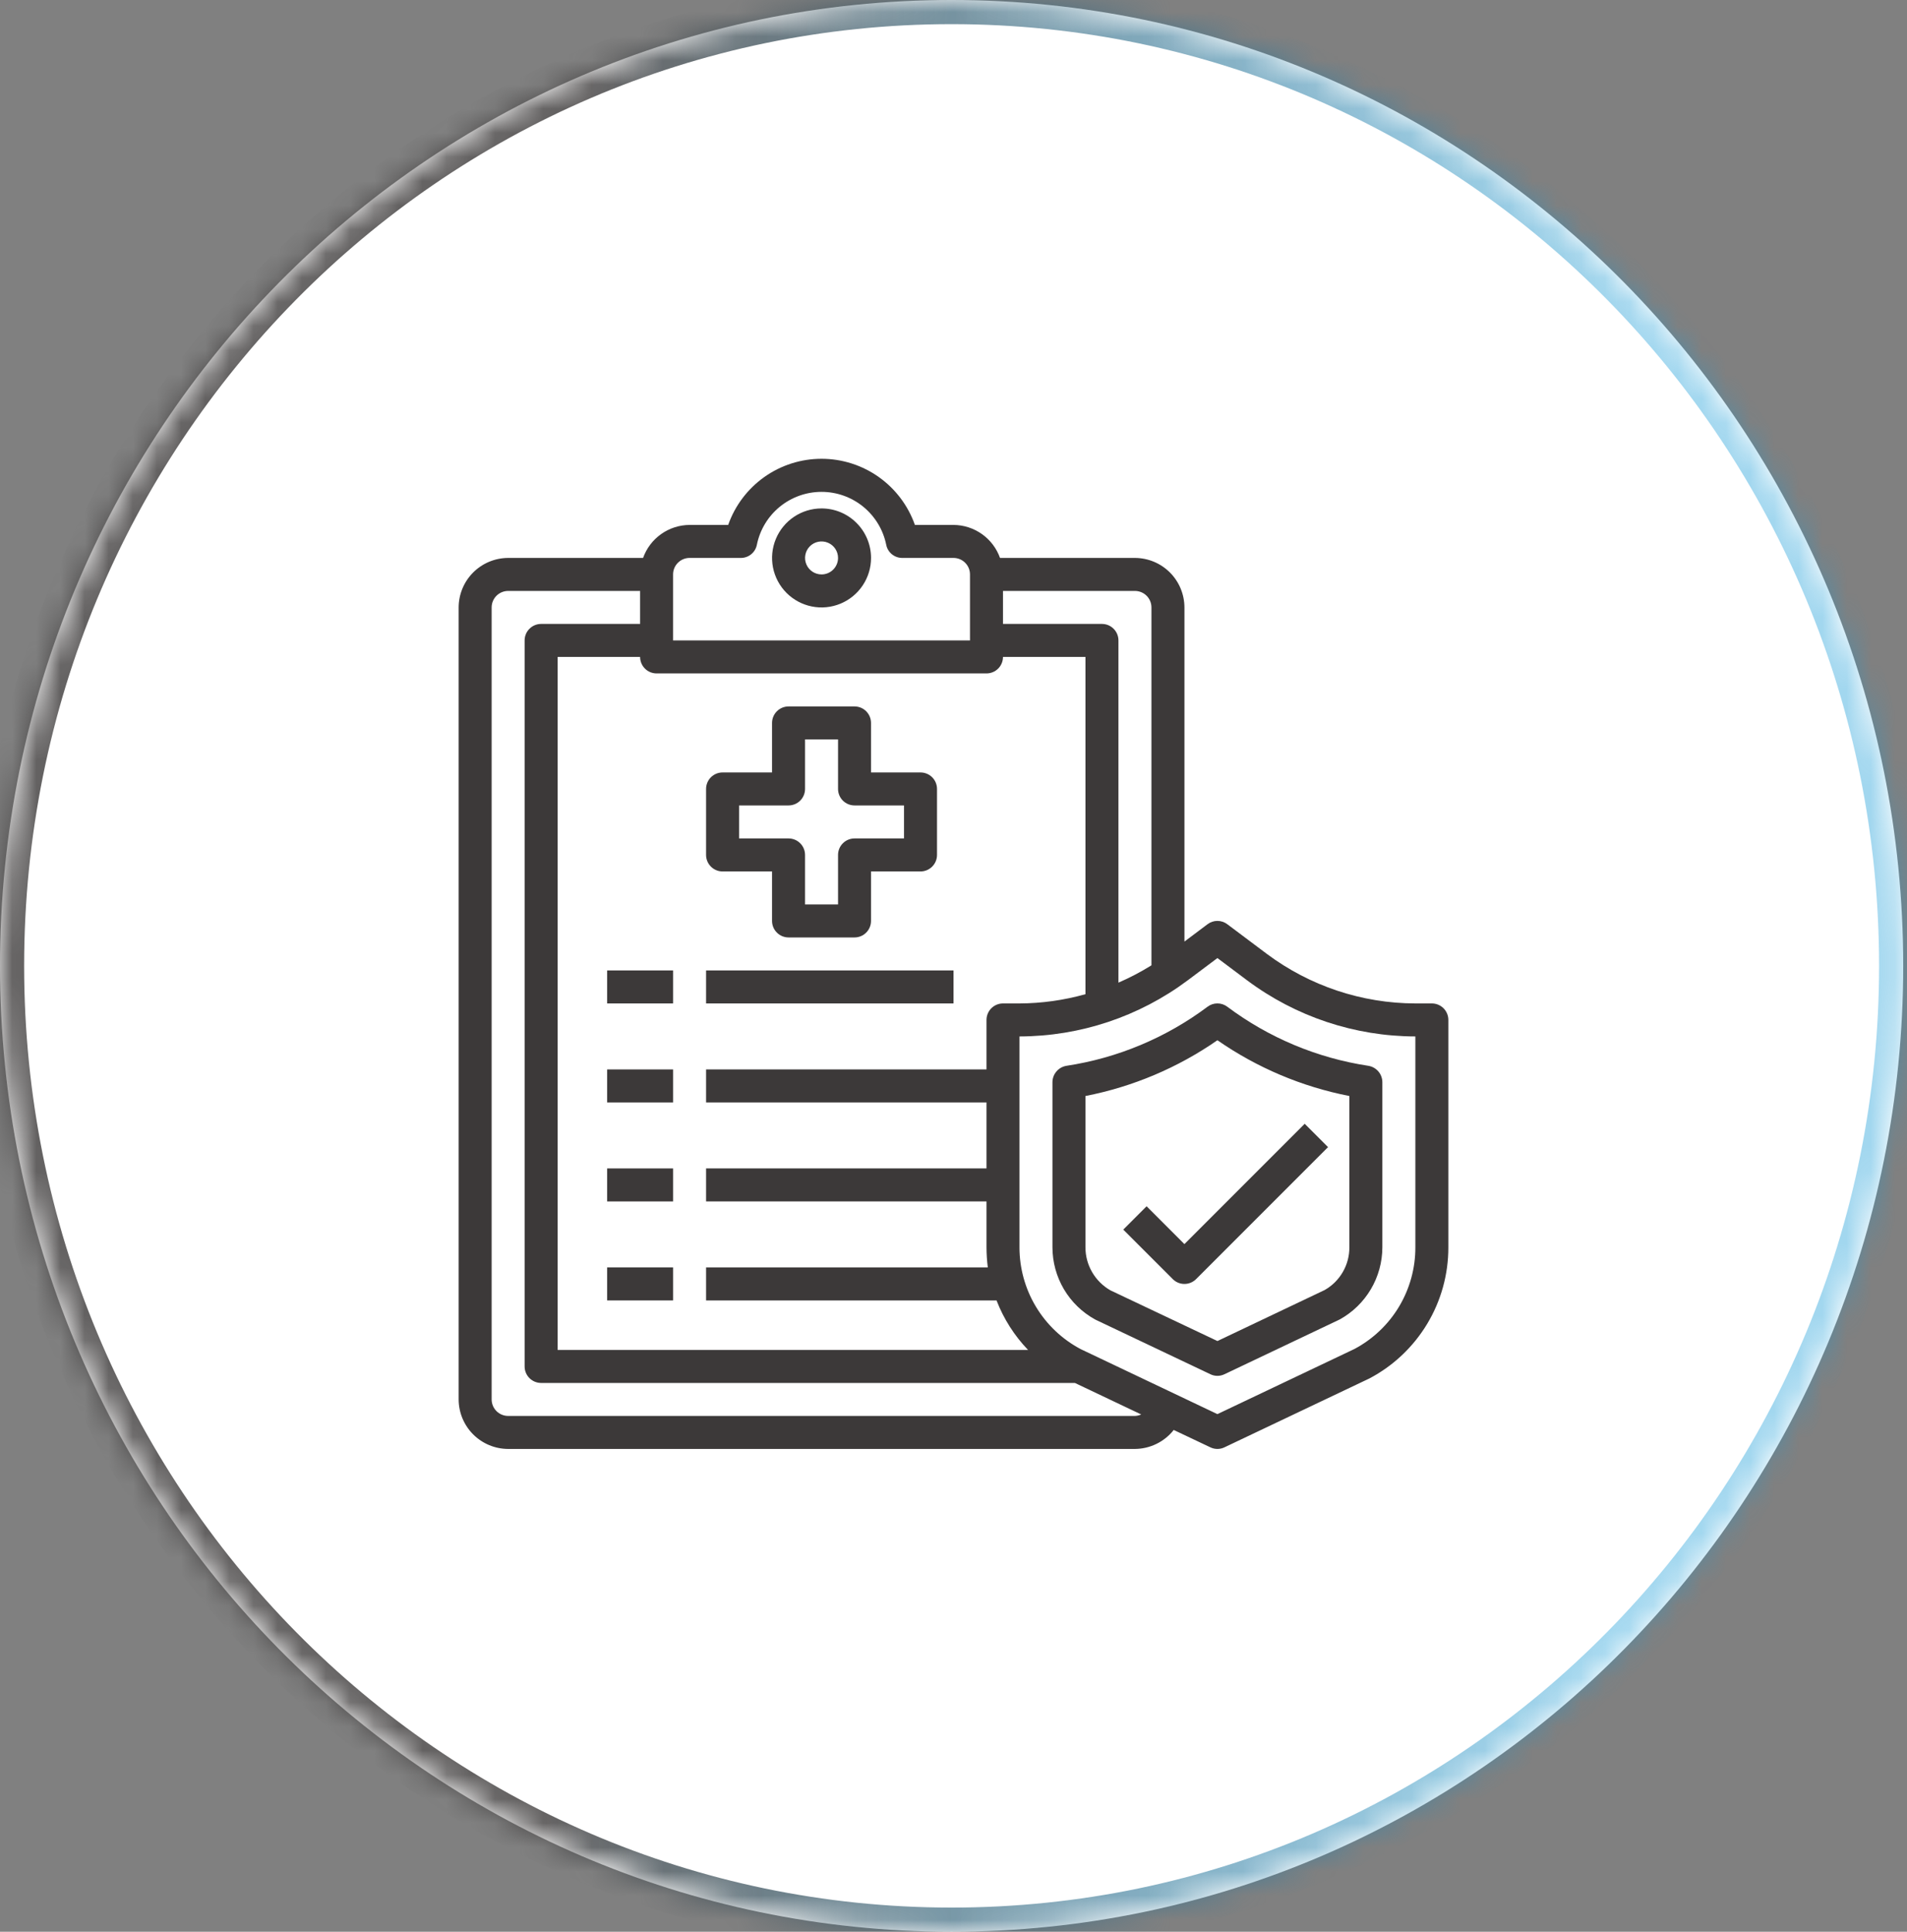 <svg width="79" height="80" viewBox="0 0 79 80" fill="none" xmlns="http://www.w3.org/2000/svg">
<rect x="0" y="0" width="79" height="80" fill="#808080" stroke="none"/>
<mask id="path-1-inside-1_7_9" fill="white">
<path d="M78.843 40C78.843 62.091 61.193 80 39.421 80C17.65 80 0 62.091 0 40C0 17.909 17.65 0 39.421 0C61.193 0 78.843 17.909 78.843 40Z"/>
</mask>
<path d="M78.843 40C78.843 62.091 61.193 80 39.421 80C17.65 80 0 62.091 0 40C0 17.909 17.65 0 39.421 0C61.193 0 78.843 17.909 78.843 40Z" fill="white"/>
<path d="M77.843 40C77.843 61.553 60.627 79 39.421 79V81C61.759 81 79.843 62.63 79.843 40H77.843ZM39.421 79C18.215 79 1 61.553 1 40H-1C-1 62.63 17.084 81 39.421 81V79ZM1 40C1 18.447 18.215 1 39.421 1V-1C17.084 -1 -1 17.37 -1 40H1ZM39.421 1C60.627 1 77.843 18.447 77.843 40H79.843C79.843 17.37 61.759 -1 39.421 -1V1Z" fill="url(#paint0_linear_7_9)" fill-opacity="0.8" mask="url(#path-1-inside-1_7_9)"/>
<path d="M34.034 21.056C33.628 21.056 33.232 21.176 32.895 21.401C32.558 21.627 32.295 21.947 32.14 22.322C31.985 22.696 31.944 23.108 32.023 23.506C32.102 23.904 32.298 24.269 32.584 24.556C32.871 24.842 33.236 25.038 33.634 25.117C34.032 25.196 34.444 25.155 34.818 25C35.193 24.845 35.513 24.582 35.738 24.245C35.964 23.908 36.084 23.512 36.084 23.106C36.084 22.562 35.868 22.041 35.483 21.657C35.099 21.272 34.578 21.056 34.034 21.056ZM34.034 23.789C33.899 23.789 33.767 23.749 33.654 23.674C33.542 23.599 33.454 23.492 33.403 23.367C33.351 23.243 33.337 23.105 33.364 22.973C33.39 22.84 33.455 22.718 33.551 22.623C33.646 22.527 33.768 22.462 33.901 22.436C34.033 22.41 34.17 22.423 34.295 22.475C34.42 22.526 34.527 22.614 34.602 22.726C34.677 22.839 34.717 22.971 34.717 23.106C34.717 23.287 34.645 23.461 34.517 23.589C34.389 23.717 34.215 23.789 34.034 23.789Z" fill="#3C3939"/>
<path d="M25.151 40.189H27.884V41.556H25.151V40.189Z" fill="#3C3939"/>
<path d="M29.25 40.189H39.5V41.556H29.25V40.189Z" fill="#3C3939"/>
<path d="M25.151 44.289H27.884V45.656H25.151V44.289Z" fill="#3C3939"/>
<path d="M25.151 48.389H27.884V49.756H25.151V48.389Z" fill="#3C3939"/>
<path d="M25.151 52.489H27.884V53.856H25.151V52.489Z" fill="#3C3939"/>
<path d="M59.317 41.556H58.633C56.416 41.551 54.26 40.832 52.483 39.506L50.843 38.276C50.725 38.186 50.581 38.138 50.433 38.138C50.285 38.138 50.141 38.186 50.023 38.276L49.067 38.994V25.156C49.065 24.613 48.849 24.092 48.464 23.708C48.08 23.324 47.56 23.108 47.017 23.106H41.427C41.285 22.708 41.024 22.363 40.679 22.119C40.334 21.874 39.923 21.742 39.5 21.739H37.901C37.619 20.939 37.096 20.245 36.403 19.754C35.71 19.264 34.882 19 34.033 19C33.184 19 32.356 19.264 31.664 19.754C30.971 20.245 30.447 20.939 30.166 21.739H28.567C28.144 21.742 27.732 21.874 27.387 22.119C27.043 22.363 26.782 22.708 26.64 23.106H21.05C20.507 23.108 19.986 23.324 19.602 23.708C19.218 24.092 19.002 24.613 19 25.156V57.956C19.002 58.499 19.218 59.02 19.602 59.404C19.986 59.788 20.507 60.005 21.05 60.006H47.017C47.326 60.004 47.631 59.932 47.909 59.796C48.187 59.66 48.431 59.463 48.623 59.22L50.139 59.938C50.231 59.983 50.331 60.006 50.433 60.006C50.535 60.006 50.636 59.983 50.727 59.938L56.727 57.088C57.716 56.568 58.544 55.786 59.121 54.829C59.699 53.871 60.002 52.774 60 51.656V42.239C60 42.058 59.928 41.884 59.8 41.756C59.672 41.628 59.498 41.556 59.317 41.556ZM41.55 24.473H47.017C47.198 24.473 47.372 24.545 47.5 24.673C47.628 24.801 47.7 24.975 47.7 25.156V39.978C47.263 40.25 46.806 40.49 46.333 40.695V26.523C46.333 26.341 46.261 26.168 46.133 26.04C46.005 25.911 45.831 25.839 45.65 25.839H41.55V24.473ZM27.883 23.789C27.883 23.608 27.955 23.434 28.084 23.306C28.212 23.178 28.385 23.106 28.567 23.106H30.685C30.843 23.108 30.996 23.054 31.119 22.954C31.241 22.854 31.325 22.715 31.355 22.559C31.48 21.942 31.815 21.386 32.303 20.987C32.792 20.588 33.403 20.37 34.033 20.37C34.664 20.37 35.275 20.588 35.763 20.987C36.251 21.386 36.587 21.942 36.712 22.559C36.742 22.715 36.825 22.854 36.948 22.954C37.07 23.054 37.224 23.108 37.382 23.106H39.5C39.681 23.106 39.855 23.178 39.983 23.306C40.111 23.434 40.183 23.608 40.183 23.789V26.523H27.883V23.789ZM27.2 27.889H40.867C41.048 27.889 41.222 27.817 41.35 27.689C41.478 27.561 41.55 27.387 41.55 27.206H44.967V41.173C44.077 41.423 43.157 41.552 42.233 41.556H41.55C41.369 41.556 41.195 41.628 41.067 41.756C40.939 41.884 40.867 42.058 40.867 42.239V44.289H29.25V45.656H40.867V48.389H29.25V49.756H40.867V51.656C40.868 51.934 40.886 52.213 40.921 52.489H29.25V53.856H41.283C41.578 54.619 42.022 55.316 42.589 55.906H23.1V27.206H26.517C26.517 27.387 26.589 27.561 26.717 27.689C26.845 27.817 27.019 27.889 27.2 27.889ZM47.017 58.639H21.05C20.869 58.639 20.695 58.567 20.567 58.439C20.439 58.311 20.367 58.137 20.367 57.956V25.156C20.367 24.975 20.439 24.801 20.567 24.673C20.695 24.545 20.869 24.473 21.05 24.473H26.517V25.839H22.417C22.235 25.839 22.062 25.911 21.933 26.04C21.805 26.168 21.733 26.341 21.733 26.523V56.589C21.733 56.771 21.805 56.944 21.933 57.073C22.062 57.201 22.235 57.273 22.417 57.273H44.529L47.276 58.578C47.195 58.615 47.106 58.636 47.017 58.639ZM58.633 51.656C58.636 52.52 58.402 53.369 57.958 54.111C57.514 54.853 56.875 55.459 56.112 55.865L50.433 58.564L44.769 55.872C44.002 55.466 43.362 54.859 42.915 54.116C42.468 53.373 42.233 52.523 42.233 51.656V42.923C44.746 42.918 47.19 42.103 49.203 40.599L50.433 39.677L51.663 40.599C53.676 42.103 56.121 42.918 58.633 42.923V51.656Z" fill="#3C3939"/>
<path d="M38.133 31.99H36.083V29.94C36.083 29.758 36.011 29.585 35.883 29.456C35.755 29.328 35.581 29.256 35.4 29.256H32.667C32.485 29.256 32.312 29.328 32.184 29.456C32.055 29.585 31.983 29.758 31.983 29.94V31.99H29.933C29.752 31.99 29.578 32.062 29.45 32.19C29.322 32.318 29.25 32.492 29.25 32.673V35.406C29.25 35.588 29.322 35.761 29.45 35.889C29.578 36.018 29.752 36.09 29.933 36.09H31.983V38.14C31.983 38.321 32.055 38.495 32.184 38.623C32.312 38.751 32.485 38.823 32.667 38.823H35.4C35.581 38.823 35.755 38.751 35.883 38.623C36.011 38.495 36.083 38.321 36.083 38.14V36.09H38.133C38.315 36.09 38.488 36.018 38.617 35.889C38.745 35.761 38.817 35.588 38.817 35.406V32.673C38.817 32.492 38.745 32.318 38.617 32.19C38.488 32.062 38.315 31.99 38.133 31.99ZM37.45 34.723H35.4C35.219 34.723 35.045 34.795 34.917 34.923C34.789 35.051 34.717 35.225 34.717 35.406V37.456H33.35V35.406C33.35 35.225 33.278 35.051 33.15 34.923C33.022 34.795 32.848 34.723 32.667 34.723H30.617V33.356H32.667C32.848 33.356 33.022 33.284 33.15 33.156C33.278 33.028 33.35 32.854 33.35 32.673V30.623H34.717V32.673C34.717 32.854 34.789 33.028 34.917 33.156C35.045 33.284 35.219 33.356 35.4 33.356H37.45V34.723Z" fill="#3C3939"/>
<path d="M56.685 44.139C54.566 43.818 52.559 42.977 50.843 41.693C50.725 41.603 50.581 41.555 50.433 41.555C50.285 41.555 50.141 41.603 50.023 41.693C48.306 42.977 46.3 43.818 44.18 44.139C44.019 44.165 43.872 44.247 43.766 44.371C43.659 44.495 43.6 44.653 43.599 44.816V51.656C43.6 52.266 43.763 52.865 44.073 53.39C44.383 53.915 44.828 54.347 45.362 54.642L45.403 54.663L50.139 56.911C50.23 56.956 50.331 56.979 50.433 56.979C50.535 56.979 50.635 56.956 50.727 56.911L55.503 54.642C56.036 54.347 56.481 53.914 56.791 53.389C57.101 52.864 57.265 52.266 57.266 51.656V44.816C57.265 44.653 57.206 44.495 57.1 44.371C56.993 44.247 56.846 44.165 56.685 44.139ZM55.899 51.656C55.901 52.016 55.807 52.369 55.627 52.68C55.447 52.991 55.187 53.249 54.874 53.426L50.433 55.537L46.005 53.44C45.689 53.261 45.427 53.001 45.245 52.688C45.062 52.375 44.966 52.019 44.966 51.656V45.39C46.929 45.007 48.79 44.221 50.433 43.08C52.075 44.221 53.937 45.007 55.899 45.39V51.656Z" fill="#3C3939"/>
<path d="M47.499 49.956L46.533 50.923L48.583 52.973C48.711 53.101 48.885 53.173 49.066 53.173C49.247 53.173 49.421 53.101 49.549 52.973L55.016 47.506L54.049 46.54L49.066 51.523L47.499 49.956Z" fill="#3C3939"/>
<defs>
<linearGradient id="paint0_linear_7_9" x1="-6.173" y1="20.186" x2="67.773" y2="21.993" gradientUnits="userSpaceOnUse">
<stop offset="0.405" stop-color="#3C3939"/>
<stop offset="1" stop-color="#179BD7" stop-opacity="0.5"/>
</linearGradient>
</defs>
</svg>

